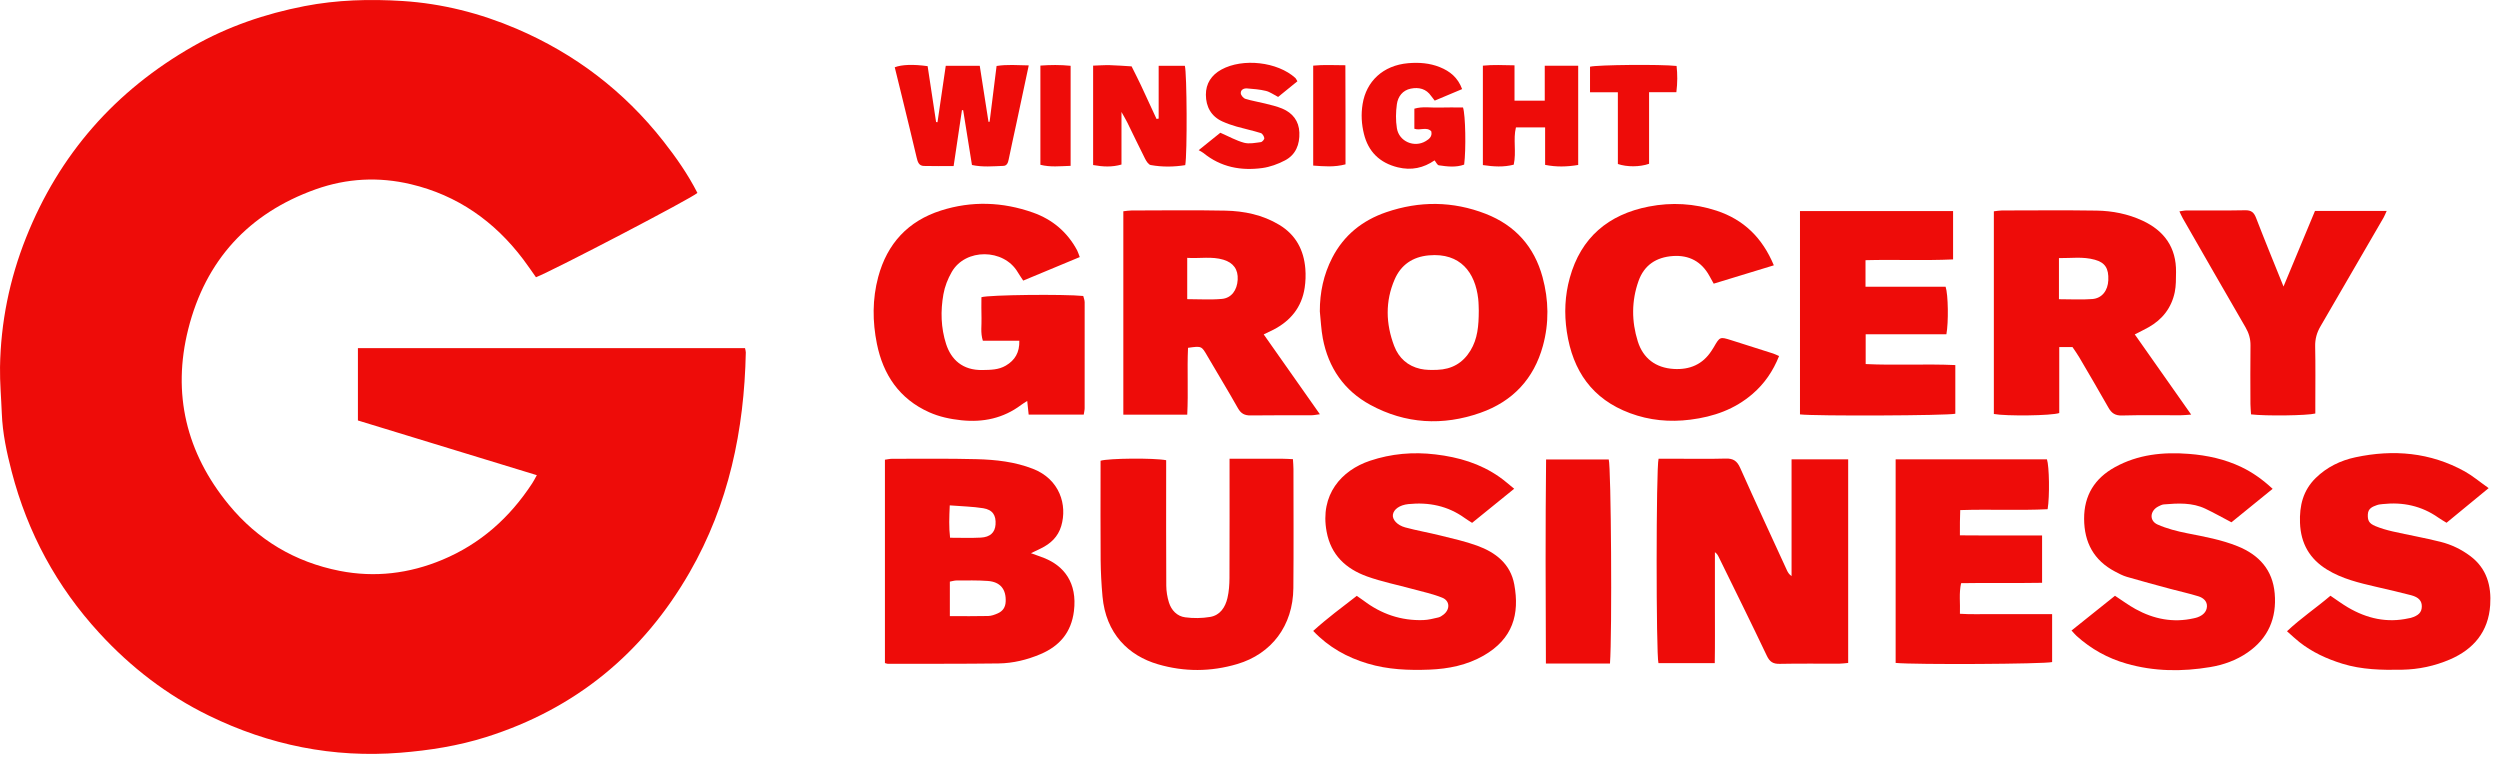 <?xml version="1.0" encoding="UTF-8"?> <svg xmlns="http://www.w3.org/2000/svg" width="133" height="41" viewBox="0 0 133 41" fill="none"><path d="M28.559 25.279C25.358 24.299 22.211 23.337 19.041 22.369C19.041 21.076 19.041 19.798 19.041 18.52C25.92 18.52 32.769 18.52 39.635 18.52C39.654 18.617 39.678 18.683 39.677 18.75C39.592 22.882 38.769 26.831 36.688 30.448C34.21 34.755 30.62 37.709 25.865 39.211C24.381 39.679 22.854 39.921 21.299 40.045C17.716 40.331 14.326 39.639 11.117 38.073C8.895 36.99 6.96 35.502 5.281 33.672C3.01 31.198 1.467 28.338 0.623 25.096C0.358 24.078 0.136 23.049 0.096 21.991C0.065 21.171 -0.011 20.35 0.001 19.529C0.04 17.152 0.505 14.856 1.385 12.645C3.152 8.206 6.136 4.819 10.275 2.46C12.117 1.411 14.104 0.734 16.192 0.327C17.931 -0.011 19.68 -0.057 21.425 0.054C23.52 0.189 25.547 0.702 27.482 1.53C30.587 2.86 33.193 4.845 35.282 7.5C35.967 8.371 36.6 9.276 37.102 10.263C36.832 10.529 29.486 14.364 28.514 14.75C28.29 14.435 28.071 14.109 27.835 13.797C26.305 11.772 24.336 10.387 21.853 9.799C20.148 9.395 18.45 9.482 16.792 10.072C13.216 11.347 10.932 13.863 10.015 17.507C9.151 20.941 9.905 24.09 12.167 26.845C13.713 28.726 15.695 29.903 18.075 30.371C19.943 30.737 21.767 30.518 23.53 29.782C25.563 28.934 27.122 27.537 28.316 25.709C28.396 25.588 28.458 25.46 28.559 25.279Z" fill="#EE0C09"></path><path d="M88.236 24.404C88.487 24.404 88.754 24.404 89.019 24.404C89.95 24.404 90.882 24.423 91.812 24.396C92.211 24.384 92.412 24.523 92.576 24.888C93.389 26.712 94.232 28.525 95.065 30.341C95.116 30.45 95.177 30.556 95.311 30.649C95.311 28.589 95.311 26.529 95.311 24.437C96.336 24.437 97.31 24.437 98.323 24.437C98.323 28.049 98.323 31.635 98.323 35.268C98.161 35.282 98.008 35.306 97.853 35.307C96.796 35.311 95.739 35.295 94.684 35.317C94.328 35.325 94.148 35.211 93.993 34.882C93.158 33.126 92.294 31.384 91.439 29.639C91.394 29.546 91.346 29.455 91.233 29.376C91.233 30.355 91.234 31.333 91.233 32.311C91.231 33.289 91.243 34.269 91.225 35.277C90.176 35.277 89.2 35.277 88.229 35.277C88.101 34.828 88.1 24.88 88.236 24.404Z" fill="#EE0C09"></path><path d="M47.078 35.275C47.078 31.662 47.078 28.073 47.078 24.456C47.22 24.437 47.338 24.408 47.458 24.408C48.961 24.409 50.463 24.388 51.965 24.428C52.981 24.455 53.992 24.566 54.957 24.943C56.377 25.498 56.791 26.864 56.457 27.987C56.286 28.559 55.893 28.925 55.373 29.177C55.214 29.255 55.054 29.331 54.847 29.43C55.112 29.527 55.33 29.601 55.544 29.685C56.599 30.101 57.321 31.001 57.133 32.512C56.993 33.638 56.376 34.367 55.358 34.799C54.644 35.102 53.896 35.285 53.125 35.295C51.158 35.321 49.19 35.31 47.221 35.313C47.187 35.312 47.153 35.295 47.078 35.275ZM50.532 32.778C51.26 32.778 51.917 32.787 52.574 32.771C52.746 32.767 52.923 32.701 53.083 32.63C53.346 32.513 53.489 32.311 53.502 32.006C53.532 31.354 53.221 30.955 52.552 30.907C52.003 30.866 51.449 30.882 50.897 30.881C50.779 30.881 50.661 30.919 50.532 30.942C50.532 31.551 50.532 32.133 50.532 32.778ZM50.527 26.886C50.499 27.522 50.477 28.043 50.544 28.608C51.118 28.608 51.649 28.629 52.178 28.601C52.68 28.575 52.934 28.325 52.963 27.904C52.996 27.413 52.812 27.12 52.305 27.037C51.748 26.948 51.179 26.938 50.527 26.886Z" fill="#EE0C09"></path><path d="M57.443 13.676C56.445 14.092 55.463 14.501 54.435 14.928C54.329 14.765 54.229 14.624 54.142 14.477C53.399 13.222 51.365 13.197 50.633 14.468C50.423 14.832 50.261 15.246 50.189 15.657C50.033 16.542 50.053 17.434 50.333 18.303C50.599 19.125 51.205 19.706 52.265 19.685C52.698 19.677 53.121 19.679 53.51 19.45C53.996 19.164 54.244 18.752 54.228 18.127C53.571 18.127 52.935 18.127 52.288 18.127C52.151 17.695 52.231 17.303 52.216 16.917C52.202 16.544 52.212 16.171 52.212 15.811C52.63 15.684 56.615 15.642 57.629 15.746C57.653 15.848 57.703 15.964 57.704 16.079C57.708 17.957 57.707 19.836 57.703 21.714C57.703 21.817 57.675 21.92 57.655 22.057C56.679 22.057 55.723 22.057 54.725 22.057C54.701 21.828 54.677 21.604 54.648 21.33C54.523 21.412 54.42 21.47 54.327 21.541C53.377 22.255 52.3 22.481 51.137 22.357C50.55 22.294 49.976 22.175 49.431 21.931C47.844 21.22 46.984 19.935 46.651 18.29C46.413 17.112 46.405 15.914 46.721 14.734C47.199 12.954 48.311 11.757 50.062 11.199C51.695 10.679 53.341 10.738 54.954 11.309C55.986 11.673 56.782 12.344 57.304 13.319C57.352 13.412 57.38 13.515 57.443 13.676Z" fill="#EE0C09"></path><path d="M70.215 16.566C70.212 15.558 70.416 14.607 70.873 13.717C71.492 12.512 72.48 11.724 73.749 11.289C75.518 10.684 77.291 10.695 79.038 11.375C80.607 11.987 81.624 13.12 82.065 14.748C82.393 15.958 82.416 17.18 82.084 18.393C81.602 20.16 80.471 21.358 78.755 21.962C76.754 22.666 74.773 22.555 72.902 21.539C71.507 20.781 70.668 19.563 70.373 17.998C70.285 17.528 70.265 17.044 70.215 16.566ZM78.671 16.525C78.665 16.392 78.668 16.14 78.64 15.893C78.483 14.511 77.702 13.435 76.018 13.585C75.147 13.662 74.528 14.095 74.194 14.868C73.689 16.032 73.723 17.23 74.171 18.407C74.415 19.047 74.891 19.473 75.564 19.624C75.854 19.69 76.166 19.685 76.467 19.675C77.233 19.647 77.823 19.317 78.229 18.649C78.608 18.026 78.669 17.343 78.671 16.525Z" fill="#EE0C09"></path><path d="M113.57 17.79C114.577 19.221 115.547 20.602 116.571 22.057C116.311 22.074 116.156 22.092 116.002 22.092C114.964 22.094 113.925 22.075 112.889 22.104C112.528 22.114 112.334 21.98 112.169 21.687C111.659 20.786 111.136 19.894 110.612 19.002C110.504 18.818 110.378 18.646 110.256 18.463C110.029 18.463 109.819 18.463 109.552 18.463C109.552 19.649 109.552 20.822 109.552 21.974C109.134 22.118 106.726 22.145 106.073 22.024C106.073 18.447 106.073 14.862 106.073 11.242C106.222 11.226 106.358 11.198 106.495 11.197C108.177 11.195 109.859 11.178 111.541 11.204C112.383 11.217 113.211 11.381 113.982 11.739C115.142 12.278 115.784 13.171 115.765 14.479C115.759 14.835 115.769 15.199 115.697 15.544C115.523 16.376 115.039 17 114.295 17.415C114.081 17.536 113.856 17.643 113.57 17.79ZM109.536 15.918C110.172 15.918 110.745 15.952 111.312 15.909C111.828 15.869 112.138 15.458 112.162 14.907C112.189 14.276 111.991 13.97 111.446 13.818C110.816 13.641 110.182 13.739 109.536 13.731C109.536 14.493 109.536 15.183 109.536 15.918Z" fill="#EE0C09"></path><path d="M67.229 17.79C68.232 19.215 69.203 20.596 70.218 22.038C70.019 22.063 69.888 22.092 69.758 22.092C68.684 22.096 67.611 22.085 66.537 22.101C66.212 22.106 66.019 22.003 65.856 21.713C65.332 20.78 64.77 19.868 64.233 18.942C63.922 18.406 63.931 18.401 63.203 18.504C63.149 19.674 63.223 20.865 63.161 22.061C61.996 22.061 60.895 22.061 59.761 22.061C59.761 18.443 59.761 14.858 59.761 11.24C59.917 11.224 60.053 11.198 60.19 11.198C61.854 11.195 63.519 11.172 65.183 11.206C66.189 11.226 67.169 11.428 68.051 11.958C68.935 12.488 69.364 13.296 69.444 14.298C69.47 14.634 69.459 14.981 69.408 15.313C69.252 16.344 68.661 17.066 67.747 17.54C67.607 17.612 67.461 17.678 67.229 17.79ZM63.16 13.719C63.16 14.497 63.16 15.198 63.16 15.915C63.801 15.915 64.407 15.956 65.005 15.902C65.514 15.857 65.814 15.436 65.845 14.881C65.876 14.336 65.618 13.976 65.083 13.816C64.469 13.632 63.847 13.758 63.16 13.719Z" fill="#EE0C09"></path><path d="M80.555 26.001C79.784 26.627 79.053 27.219 78.316 27.816C78.159 27.714 78.037 27.642 77.923 27.559C77.023 26.91 76.011 26.706 74.925 26.818C74.463 26.865 74.14 27.095 74.101 27.385C74.068 27.637 74.322 27.939 74.757 28.058C75.373 28.225 76.005 28.333 76.625 28.488C77.281 28.651 77.947 28.798 78.58 29.028C79.565 29.386 80.359 29.996 80.56 31.096C80.848 32.672 80.489 33.983 78.927 34.879C78.041 35.386 77.064 35.584 76.053 35.624C74.943 35.667 73.84 35.625 72.764 35.302C71.668 34.974 70.698 34.444 69.862 33.566C70.606 32.89 71.39 32.313 72.181 31.699C72.308 31.787 72.424 31.863 72.536 31.948C73.479 32.665 74.54 33.03 75.727 32.988C75.991 32.978 76.254 32.91 76.514 32.85C76.615 32.828 76.711 32.763 76.795 32.697C77.153 32.419 77.14 31.961 76.724 31.796C76.216 31.592 75.672 31.478 75.142 31.333C74.335 31.112 73.509 30.948 72.725 30.666C71.607 30.261 70.807 29.535 70.576 28.284C70.212 26.318 71.359 25.023 72.884 24.512C74.015 24.134 75.172 24.032 76.369 24.175C77.6 24.321 78.743 24.658 79.762 25.369C80.022 25.549 80.26 25.764 80.555 26.001Z" fill="#EE0C09"></path><path d="M110.205 33.544C111.006 32.904 111.755 32.304 112.517 31.695C112.899 31.944 113.241 32.199 113.612 32.403C114.581 32.937 115.612 33.142 116.711 32.893C116.781 32.877 116.851 32.862 116.917 32.837C117.188 32.737 117.397 32.554 117.41 32.261C117.423 31.976 117.202 31.8 116.958 31.724C116.467 31.572 115.962 31.463 115.465 31.329C114.692 31.12 113.918 30.914 113.15 30.689C112.929 30.625 112.72 30.513 112.515 30.404C111.391 29.812 110.881 28.858 110.875 27.606C110.868 26.358 111.438 25.447 112.51 24.855C113.74 24.175 115.076 24.038 116.456 24.147C117.427 24.223 118.361 24.426 119.243 24.848C119.842 25.135 120.374 25.514 120.904 26.006C120.136 26.63 119.407 27.221 118.713 27.786C118.21 27.522 117.778 27.278 117.33 27.065C116.624 26.729 115.87 26.771 115.119 26.834C115.017 26.843 114.914 26.895 114.819 26.945C114.375 27.174 114.33 27.705 114.783 27.905C115.28 28.125 115.823 28.264 116.361 28.37C117.27 28.55 118.18 28.711 119.046 29.062C120.189 29.524 120.907 30.325 121.014 31.571C121.127 32.878 120.675 33.954 119.566 34.717C118.965 35.131 118.285 35.372 117.583 35.489C116.09 35.739 114.595 35.726 113.124 35.303C112.127 35.017 111.244 34.527 110.475 33.832C110.396 33.761 110.331 33.678 110.205 33.544Z" fill="#EE0C09"></path><path d="M132.396 25.968C131.601 26.621 130.9 27.199 130.156 27.811C130.01 27.72 129.859 27.636 129.718 27.537C128.829 26.912 127.839 26.701 126.768 26.816C126.662 26.828 126.552 26.835 126.454 26.871C126.216 26.956 125.983 27.046 125.969 27.365C125.955 27.683 126.025 27.845 126.364 27.986C126.658 28.108 126.969 28.198 127.281 28.27C128.13 28.462 128.99 28.613 129.835 28.825C130.408 28.968 130.939 29.222 131.421 29.583C132.302 30.244 132.547 31.174 132.478 32.193C132.385 33.595 131.607 34.537 130.334 35.084C129.522 35.432 128.674 35.613 127.788 35.629C126.714 35.65 125.647 35.63 124.606 35.307C123.779 35.05 123.005 34.695 122.324 34.156C122.115 33.992 121.923 33.807 121.668 33.582C122.408 32.883 123.219 32.343 123.98 31.693C124.295 31.905 124.593 32.128 124.912 32.315C125.918 32.906 126.989 33.152 128.148 32.892C128.183 32.885 128.219 32.882 128.254 32.872C128.664 32.751 128.833 32.579 128.84 32.275C128.848 31.975 128.684 31.774 128.273 31.666C127.655 31.502 127.029 31.363 126.407 31.218C125.503 31.008 124.598 30.795 123.795 30.3C122.874 29.733 122.402 28.917 122.36 27.821C122.326 26.9 122.523 26.088 123.199 25.427C123.792 24.847 124.517 24.496 125.311 24.327C127.33 23.897 129.289 24.064 131.123 25.078C131.537 25.309 131.906 25.623 132.396 25.968Z" fill="#EE0C09"></path><path d="M65.412 24.404C66.391 24.404 67.319 24.403 68.247 24.406C68.406 24.406 68.564 24.419 68.784 24.428C68.795 24.614 68.812 24.785 68.812 24.956C68.813 27.066 68.826 29.177 68.807 31.286C68.789 33.291 67.645 34.787 65.822 35.327C64.418 35.743 63.007 35.75 61.602 35.339C60.036 34.881 58.832 33.712 58.653 31.729C58.595 31.09 58.561 30.446 58.554 29.805C58.541 28.232 58.55 26.659 58.55 25.085C58.55 24.89 58.55 24.695 58.55 24.512C58.961 24.379 61.394 24.357 62.04 24.483C62.04 24.659 62.04 24.851 62.04 25.042C62.04 27.08 62.034 29.119 62.046 31.157C62.048 31.454 62.098 31.763 62.186 32.048C62.316 32.466 62.618 32.784 63.051 32.841C63.487 32.899 63.946 32.894 64.379 32.821C64.911 32.732 65.185 32.306 65.3 31.815C65.381 31.471 65.406 31.107 65.408 30.753C65.417 28.664 65.412 26.573 65.412 24.404Z" fill="#EE0C09"></path><path d="M100.848 35.267C100.848 31.65 100.848 28.06 100.848 24.438C103.551 24.438 106.226 24.438 108.898 24.438C109.021 24.808 109.048 26.401 108.934 27.09C107.417 27.165 105.884 27.085 104.284 27.137C104.278 27.358 104.271 27.563 104.268 27.769C104.265 27.982 104.267 28.194 104.267 28.48C105.024 28.49 105.751 28.484 106.476 28.485C107.187 28.486 107.897 28.485 108.639 28.485C108.639 29.346 108.639 30.141 108.639 31.005C107.198 31.031 105.776 30.999 104.33 31.025C104.21 31.57 104.29 32.081 104.268 32.653C104.823 32.689 105.353 32.668 105.882 32.672C106.437 32.676 106.991 32.673 107.546 32.673C108.077 32.673 108.609 32.673 109.173 32.673C109.173 33.567 109.173 34.398 109.173 35.222C108.755 35.33 101.867 35.368 100.848 35.267Z" fill="#EE0C09"></path><path d="M95.759 22.046C95.759 18.431 95.759 14.847 95.759 11.228C98.483 11.228 101.174 11.228 103.904 11.228C103.904 12.078 103.904 12.908 103.904 13.801C102.36 13.871 100.815 13.801 99.245 13.842C99.245 14.323 99.245 14.762 99.245 15.255C100.679 15.255 102.102 15.255 103.507 15.255C103.646 15.681 103.666 17.149 103.548 17.784C102.137 17.784 100.714 17.784 99.254 17.784C99.254 18.326 99.254 18.817 99.254 19.368C100.833 19.445 102.415 19.35 104.023 19.422C104.023 20.32 104.023 21.168 104.023 22.011C103.611 22.112 96.568 22.143 95.759 22.046Z" fill="#EE0C09"></path><path d="M94.647 18.941C94.326 19.744 93.868 20.412 93.239 20.954C92.288 21.775 91.17 22.169 89.929 22.326C88.817 22.467 87.749 22.364 86.716 21.98C84.711 21.235 83.668 19.734 83.355 17.648C83.209 16.672 83.254 15.714 83.512 14.782C84.103 12.638 85.563 11.408 87.72 10.988C88.933 10.752 90.141 10.822 91.319 11.208C92.768 11.684 93.758 12.651 94.368 14.115C93.302 14.441 92.253 14.76 91.169 15.091C91.093 14.954 91.018 14.819 90.944 14.684C90.522 13.913 89.86 13.561 88.997 13.621C88.121 13.682 87.472 14.095 87.168 14.954C86.792 16.017 86.798 17.099 87.13 18.16C87.414 19.065 88.081 19.569 89.041 19.628C89.887 19.68 90.581 19.392 91.054 18.659C91.093 18.599 91.133 18.54 91.169 18.478C91.497 17.912 91.497 17.909 92.094 18.096C92.841 18.33 93.588 18.568 94.334 18.808C94.428 18.84 94.519 18.886 94.647 18.941Z" fill="#EE0C09"></path><path d="M121.483 15.243C122.057 13.865 122.603 12.55 123.157 11.222C124.426 11.222 125.671 11.222 126.971 11.222C126.903 11.369 126.863 11.479 126.806 11.578C125.688 13.508 124.571 15.439 123.447 17.366C123.253 17.698 123.159 18.037 123.167 18.429C123.189 19.448 123.175 20.468 123.175 21.488C123.175 21.663 123.175 21.839 123.175 21.999C122.738 22.111 120.535 22.138 119.756 22.045C119.746 21.87 119.724 21.682 119.723 21.494C119.72 20.456 119.712 19.418 119.726 18.38C119.731 18.027 119.64 17.721 119.464 17.417C118.344 15.488 117.236 13.552 116.126 11.617C116.065 11.511 116.019 11.398 115.944 11.245C116.098 11.225 116.213 11.196 116.328 11.196C117.367 11.193 118.405 11.207 119.442 11.186C119.767 11.18 119.91 11.299 120.024 11.594C120.485 12.79 120.973 13.977 121.483 15.243Z" fill="#EE0C09"></path><path d="M85.651 35.3C84.515 35.3 83.413 35.3 82.242 35.3C82.225 31.681 82.214 28.083 82.252 24.444C83.386 24.444 84.485 24.444 85.585 24.444C85.711 24.836 85.769 33.705 85.651 35.3Z" fill="#EE0C09"></path><path d="M52.648 6.475C52.769 5.507 52.89 4.537 53.018 3.51C53.571 3.422 54.128 3.468 54.729 3.479C54.498 4.568 54.281 5.59 54.062 6.614C53.929 7.239 53.787 7.862 53.661 8.488C53.626 8.663 53.565 8.82 53.38 8.825C52.832 8.844 52.278 8.901 51.708 8.778C51.55 7.791 51.395 6.828 51.241 5.865C51.219 5.862 51.198 5.86 51.176 5.858C51.032 6.828 50.887 7.798 50.733 8.833C50.175 8.833 49.66 8.844 49.148 8.829C48.883 8.821 48.82 8.612 48.767 8.387C48.524 7.349 48.269 6.314 48.018 5.279C47.88 4.711 47.739 4.143 47.601 3.579C47.974 3.435 48.586 3.413 49.35 3.52C49.498 4.498 49.648 5.496 49.8 6.492C49.825 6.496 49.851 6.499 49.875 6.502C50.019 5.513 50.164 4.524 50.314 3.501C50.908 3.501 51.489 3.501 52.123 3.501C52.278 4.493 52.433 5.487 52.588 6.483C52.607 6.481 52.627 6.478 52.648 6.475Z" fill="#EE0C09"></path><path d="M61.641 6.309C61.641 5.385 61.641 4.462 61.641 3.501C62.127 3.501 62.582 3.501 63.034 3.501C63.145 3.898 63.166 8.169 63.055 8.785C62.452 8.883 61.832 8.891 61.218 8.78C61.101 8.759 60.987 8.578 60.919 8.446C60.597 7.81 60.291 7.165 59.976 6.524C59.9 6.369 59.809 6.221 59.663 5.958C59.663 6.964 59.663 7.838 59.663 8.753C59.156 8.9 58.673 8.872 58.154 8.78C58.154 7.023 58.154 5.293 58.154 3.492C58.445 3.483 58.74 3.46 59.035 3.466C59.424 3.476 59.813 3.508 60.201 3.531C60.367 3.865 60.538 4.196 60.697 4.534C60.977 5.13 61.25 5.729 61.527 6.327C61.565 6.322 61.603 6.315 61.641 6.309Z" fill="#EE0C09"></path><path d="M76.319 8.532C75.735 8.934 75.092 9.081 74.359 8.901C73.391 8.662 72.792 8.063 72.561 7.123C72.435 6.61 72.401 6.084 72.491 5.534C72.684 4.333 73.57 3.479 74.914 3.362C75.486 3.313 76.056 3.353 76.599 3.572C77.133 3.788 77.555 4.118 77.785 4.74C77.295 4.947 76.816 5.148 76.327 5.353C76.247 5.25 76.19 5.184 76.141 5.112C75.874 4.721 75.484 4.629 75.055 4.715C74.619 4.802 74.372 5.136 74.314 5.541C74.255 5.961 74.247 6.404 74.314 6.821C74.426 7.53 75.243 7.876 75.854 7.505C76.036 7.396 76.211 7.254 76.142 6.982C75.89 6.729 75.559 6.96 75.244 6.85C75.244 6.503 75.244 6.157 75.244 5.782C75.676 5.652 76.122 5.737 76.561 5.722C76.987 5.707 77.416 5.719 77.832 5.719C77.965 6.112 77.998 7.947 77.893 8.757C77.458 8.916 77 8.862 76.548 8.795C76.463 8.784 76.4 8.63 76.319 8.532Z" fill="#EE0C09"></path><path d="M83.96 8.776C83.349 8.877 82.795 8.89 82.2 8.771C82.2 8.094 82.2 7.456 82.2 6.778C81.669 6.778 81.18 6.778 80.648 6.778C80.489 7.41 80.679 8.076 80.531 8.76C79.994 8.901 79.457 8.866 78.889 8.782C78.889 7.019 78.889 5.291 78.889 3.493C79.428 3.436 79.968 3.467 80.572 3.475C80.572 4.118 80.572 4.717 80.572 5.356C81.125 5.356 81.616 5.356 82.181 5.356C82.181 4.754 82.181 4.142 82.181 3.498C82.797 3.498 83.34 3.498 83.96 3.498C83.961 5.26 83.96 6.999 83.96 8.776Z" fill="#EE0C09"></path><path d="M69.022 4.324C68.68 4.602 68.339 4.878 67.996 5.157C67.756 5.034 67.561 4.888 67.343 4.835C67.018 4.756 66.68 4.731 66.345 4.704C66.171 4.69 65.997 4.775 66.01 4.964C66.017 5.071 66.148 5.224 66.255 5.258C66.593 5.364 66.947 5.417 67.292 5.505C67.602 5.583 67.919 5.653 68.213 5.776C68.768 6.009 69.104 6.435 69.126 7.05C69.15 7.682 68.937 8.233 68.358 8.535C67.985 8.73 67.565 8.884 67.15 8.94C66.013 9.093 64.945 8.892 64.026 8.142C63.958 8.086 63.873 8.05 63.77 7.989C64.221 7.625 64.595 7.324 64.921 7.062C65.37 7.257 65.763 7.48 66.185 7.594C66.46 7.668 66.781 7.598 67.076 7.561C67.15 7.553 67.269 7.415 67.261 7.35C67.249 7.251 67.161 7.106 67.075 7.079C66.652 6.947 66.215 6.856 65.787 6.734C65.531 6.661 65.276 6.572 65.034 6.463C64.428 6.189 64.156 5.674 64.153 5.043C64.15 4.447 64.445 3.992 64.982 3.699C66.116 3.08 67.962 3.285 68.915 4.15C68.95 4.185 68.969 4.239 69.022 4.324Z" fill="#EE0C09"></path><path d="M86.07 4.908C85.537 4.908 85.08 4.908 84.589 4.908C84.589 4.417 84.589 3.981 84.589 3.549C84.986 3.447 88.351 3.415 89.194 3.509C89.243 3.948 89.245 4.397 89.183 4.904C88.703 4.904 88.247 4.904 87.731 4.904C87.731 6.219 87.731 7.477 87.731 8.714C87.229 8.888 86.556 8.889 86.071 8.725C86.07 7.494 86.07 6.248 86.07 4.908Z" fill="#EE0C09"></path><path d="M71.581 8.743C70.975 8.903 70.434 8.849 69.862 8.809C69.862 7.025 69.862 5.287 69.862 3.492C70.419 3.435 70.961 3.471 71.574 3.471C71.588 5.241 71.577 6.962 71.581 8.743Z" fill="#EE0C09"></path><path d="M56.957 8.823C56.389 8.84 55.881 8.902 55.349 8.767C55.349 7.01 55.349 5.283 55.349 3.489C55.879 3.45 56.4 3.444 56.957 3.5C56.957 5.271 56.957 7.014 56.957 8.823Z" fill="#EE0C09"></path></svg> 